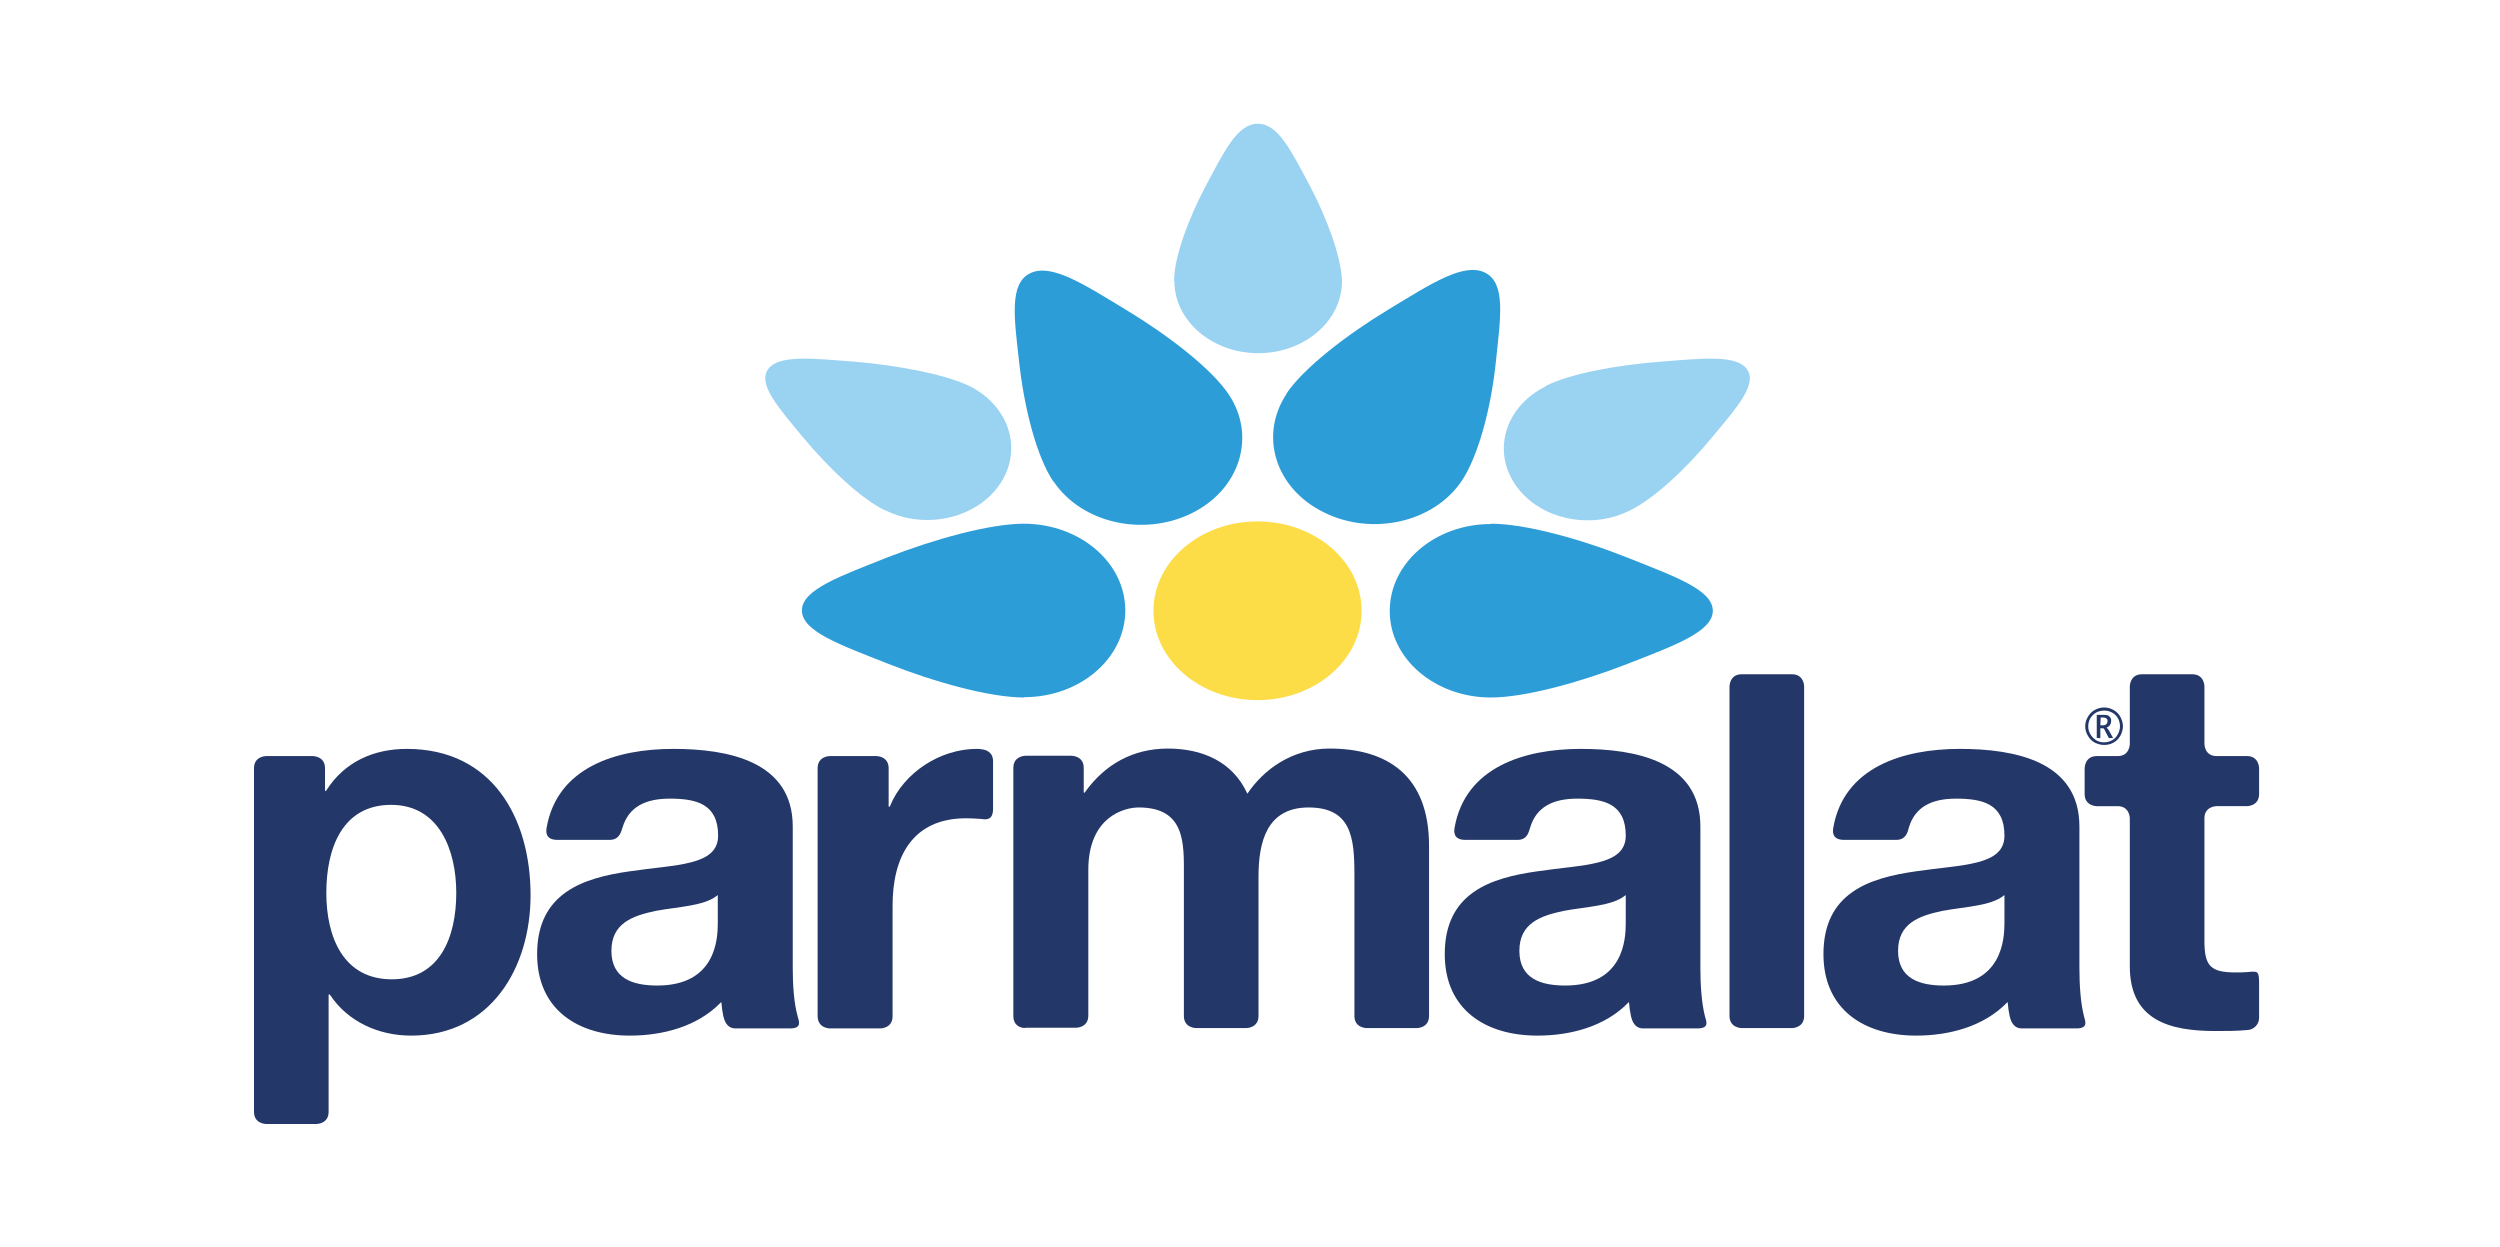 <?xml version="1.0" encoding="UTF-8"?>
<!-- Generator: Adobe Illustrator 23.1.0, SVG Export Plug-In . SVG Version: 6.00 Build 0)  -->
<svg xmlns="http://www.w3.org/2000/svg" xmlns:xlink="http://www.w3.org/1999/xlink" version="1.1" id="Livello_1" x="0px" y="0px" viewBox="0 0 763.8 381.1" style="enable-background:new 0 0 763.8 381.1;" xml:space="preserve">
<style type="text/css">
	.st0{fill-rule:evenodd;clip-rule:evenodd;fill:#243769;}
	.st1{fill:#243769;}
	.st2{fill:#FCDD48;}
	.st3{fill:#9AD2F2;}
	.st4{fill:#2D9DD8;}
</style>
<title>ParmalatLOGOSVG</title>
<path class="st0" d="M641.7,225.5h-1.1v-7.1h2.3c0.4,0,0.9,0.1,1.2,0.2c0.3,0.2,0.5,0.4,0.7,0.7c0.2,0.3,0.2,0.6,0.2,1  c0,0.4-0.1,0.8-0.3,1.1c-0.2,0.4-0.6,0.7-1.1,0.9c0.3,0.3,0.6,0.6,0.8,1l1.2,2.2h-1.3l-1-1.9l-0.2-0.4c-0.2-0.5-0.4-0.7-0.6-0.7  h-0.8L641.7,225.5L641.7,225.5z M641.7,221.6h0.8c0.4,0,0.8-0.1,1.1-0.4c0.2-0.3,0.3-0.6,0.3-0.9c0-0.2,0-0.4-0.1-0.5  c-0.1-0.2-0.2-0.3-0.4-0.4c-0.2-0.1-0.5-0.2-0.8-0.2h-0.8L641.7,221.6z M642.8,227.6c-1,0-1.9-0.3-2.8-0.7c-0.9-0.5-1.6-1.2-2.1-2.1  c-1.1-1.8-1.1-4,0-5.8c0.5-0.9,1.2-1.6,2.1-2.1c1.8-1,3.9-1,5.7,0c0.9,0.5,1.6,1.2,2.1,2.1c0.5,0.9,0.8,1.9,0.8,2.9  c0,1-0.3,2-0.8,2.9c-0.5,0.9-1.2,1.6-2.1,2.1C644.8,227.4,643.8,227.6,642.8,227.6 M642.8,226.8c0.8,0,1.7-0.2,2.4-0.6  c0.8-0.4,1.4-1,1.8-1.8c0.4-0.7,0.7-1.6,0.7-2.5c0-0.8-0.2-1.7-0.6-2.4c-0.4-0.7-1-1.4-1.8-1.8c-1.5-0.8-3.3-0.8-4.9,0  c-0.7,0.4-1.3,1-1.8,1.8c-0.4,0.7-0.6,1.6-0.6,2.4c0,0.9,0.2,1.7,0.7,2.5c0.4,0.7,1,1.3,1.8,1.8C641.2,226.6,642,226.8,642.8,226.8"></path>
<path class="st1" d="M77.6,339.7v-105c0-3.7,3.7-3.7,3.7-3.7h14.3c0,0,3.7,0,3.7,3.7v6.8c0,0.1,0.1,0.2,0.1,0.2c0,0,0,0,0,0  c0.1,0,0.2-0.1,0.3-0.2c5.5-8.7,14.4-12.7,24.6-12.7c26.1,0,37.8,21.1,37.8,44.7c0,22.2-12.2,42.9-36.5,42.9  c-10,0-19.4-4.3-24.8-12.5c0,0,0-0.1-0.2-0.1h-0.1c0,0-0.1,0-0.1,0.2v35.7c0,3.7-3.7,3.7-3.7,3.7H81.3  C81.3,343.4,77.6,343.4,77.6,339.7 M139.4,272.8c0-13.2-5.3-26.9-19.9-26.9c-15,0-19.8,13.4-19.8,26.9s5.2,26.4,20,26.4  C134.4,299.2,139.4,286.3,139.4,272.8"></path>
<path class="st1" d="M186.4,256.6h-16.1c-3.7,0-3.5-2.5-3.3-3.7c3.2-18.4,21.1-24.1,38.7-24.1c16.6,0,36.5,3.7,36.5,23.7v43.2  c0,5.5,0.4,10.9,1.5,14.8c0.4,1.5,1.4,3.7-2.3,3.7h-16.7c-2.7,0-3.4-2.5-3.7-3.7c-0.3-1.4-0.5-2.8-0.6-4.2c0-0.2-0.1-0.1-0.2,0  c-7.2,7.4-17.8,10.1-27.8,10.1c-15.8,0-28.3-7.9-28.3-24.9c0-18.8,14.2-23.3,28.3-25.3c14-2.1,27-1.6,27-10.9  c0-9.8-6.8-11.3-14.8-11.3c-7.4,0-12.5,2.5-14.4,8.8C189.8,253.9,189.4,256.5,186.4,256.6 M219.3,273.6c0-0.2-0.1-0.1-0.2,0  c-3.9,3.2-11.8,3.4-18.8,4.7c-7.1,1.5-13.5,3.8-13.5,12.2c0,8.5,6.6,10.6,14,10.6c17.9,0,18.5-14.2,18.5-19.1L219.3,273.6  L219.3,273.6z"></path>
<path class="st1" d="M463.8,256.6h-16.1c-3.7,0-3.5-2.5-3.3-3.7c3.2-18.4,21.1-24.1,38.6-24.1c16.6,0,36.5,3.7,36.5,23.7v43.2  c0,5.5,0.4,10.9,1.4,14.8c0.4,1.5,1.5,3.7-2.3,3.7H502c-2.7,0-3.4-2.5-3.7-3.7c-0.3-1.4-0.5-2.8-0.6-4.2c0-0.2-0.1-0.1-0.2,0  c-7.2,7.4-17.8,10.1-27.8,10.1c-15.8,0-28.3-7.9-28.3-24.9c0-18.8,14.1-23.3,28.3-25.3c14-2.1,27-1.6,27-10.9  c0-9.8-6.8-11.3-14.8-11.3c-7.4,0-12.5,2.5-14.4,8.8C467.1,253.9,466.8,256.5,463.8,256.6 M496.7,273.6c0-0.2-0.1-0.1-0.2,0  c-3.9,3.2-11.9,3.4-18.8,4.7c-7.1,1.5-13.5,3.8-13.5,12.2c0,8.5,6.6,10.6,14,10.6c17.9,0,18.5-14.2,18.5-19.1L496.7,273.6  L496.7,273.6z"></path>
<path class="st1" d="M579.5,256.6h-16.1c-3.7,0-3.5-2.5-3.3-3.7c3.2-18.4,21.1-24.1,38.7-24.1c16.6,0,36.5,3.7,36.5,23.7v43.2  c0,5.5,0.4,10.9,1.4,14.8c0.4,1.5,1.4,3.7-2.3,3.7h-16.7c-2.7,0-3.4-2.5-3.7-3.7c-0.3-1.4-0.5-2.8-0.6-4.2c0-0.2-0.1-0.1-0.2,0  c-7.2,7.4-17.8,10.1-27.8,10.1c-15.8,0-28.3-7.9-28.3-24.9c0-18.8,14.1-23.3,28.3-25.3c14-2.1,27-1.6,27-10.9  c0-9.8-6.8-11.3-14.8-11.3c-7.4,0-12.5,2.5-14.4,8.8C582.9,253.9,582.5,256.5,579.5,256.6 M612.4,273.6c0-0.2-0.1-0.1-0.2,0  c-3.9,3.2-11.8,3.4-18.8,4.7c-7.1,1.5-13.5,3.8-13.5,12.2c0,8.5,6.6,10.6,14,10.6c17.8,0,18.5-14.2,18.5-19.1L612.4,273.6  L612.4,273.6z"></path>
<path class="st1" d="M249.8,310.4v-75.7c0-3.7,3.7-3.7,3.7-3.7h14.3c0,0,3.7,0,3.7,3.7v11.6c0,0.1,0.1,0.2,0.2,0.2  c0.1,0,0.2-0.1,0.2-0.2c4.2-10.3,15.4-17.5,26.5-17.5c0.4,0,0.8,0,1.3,0.1c1.3,0.1,3.7,0.7,3.7,3.7v14.5c0,3.7-2.3,3.3-3.7,3.1  c-1.4-0.1-3.1-0.2-4.5-0.2c-16.7,0-22.5,12.1-22.5,26.7v33.8c0,3.7-3.7,3.7-3.7,3.7h-15.5C253.5,314.2,249.8,314.2,249.8,310.4"></path>
<path class="st1" d="M309.6,310.4v-75.8c0-3.7,3.7-3.7,3.7-3.7h14.1c0,0,3.7,0,3.7,3.7v7.4c0,0.1,0,0.2,0.1,0.2c0,0,0,0,0,0  c0.1,0,0.3-0.1,0.3-0.2c6-8.4,14.6-13.3,25.3-13.3c10.4,0,19.8,3.9,24.3,13.8c4.8-7.2,13.5-13.8,25.1-13.8  c17.6,0,30.4,8.2,30.4,29.7v52c0,3.7-3.7,3.7-3.7,3.7h-15.4c0,0-3.7,0-3.7-3.7V267c0-11.1-1-20.3-14-20.3  c-12.8,0-15.3,10.6-15.3,21.1v42.6c0,3.7-3.7,3.7-3.7,3.7h-15.4c0,0-3.7,0-3.7-3.7v-42.9c0-9.6,0.6-20.8-13.8-20.8  c-4.5,0-15.4,2.9-15.4,19.1v44.5c0,3.7-3.7,3.7-3.7,3.7h-15.4C313.3,314.2,309.6,314.2,309.6,310.4"></path>
<path class="st1" d="M528.4,310.4V209.7c0,0,0-3.7,3.7-3.7h15.4c3.7,0,3.7,3.7,3.7,3.7v100.7c0,3.7-3.7,3.7-3.7,3.7h-15.4  C532.1,314.1,528.4,314.1,528.4,310.4"></path>
<path class="st1" d="M673.5,209.7v17.6c0,0,0,3.7,3.7,3.7h9.3c3.7,0,3.7,3.7,3.7,3.7v7.9c0,3.7-3.7,3.7-3.7,3.7h-9.3  c0,0-3.7,0-3.7,3.7v37.5c0,7.7,1.9,9.6,9.6,9.6c1.1,0,2.3,0,3.4-0.1c3.4-0.3,3.7-0.5,3.7,3.7V311c0,2-1.7,3.7-3.7,3.7  c-3.1,0.3-6.5,0.3-9.6,0.3c-14,0-26.2-3.2-26.2-19.8V250c0,0,0-3.7-3.7-3.7h-6.4c0,0-3.7,0-3.7-3.7v-7.9c0,0,0-3.7,3.7-3.7h6.4  c3.7,0,3.7-3.7,3.7-3.7v-17.6c0,0,0-3.7,3.7-3.7h15.4C673.5,206,673.5,209.7,673.5,209.7"></path>
<path class="st2" d="M416,186.6c0,15.1-14.3,27.3-31.8,27.3s-31.8-12.2-31.8-27.3s14.3-27.3,31.8-27.3S416,171.5,416,186.6"></path>
<path class="st3" d="M399.9,56.2c-5.5-10.2-9.4-18.4-15.6-18.4c-6.2,0-10.2,8.3-15.6,18.4s-10,22.2-10,29.7h0.1  c0,12.1,11.5,22,25.6,22c14.1,0,25.6-9.8,25.6-22l0,0C409.8,78.4,405.3,66.4,399.9,56.2"></path>
<path class="st3" d="M261.1,110.5c-13-1-23.4-2.2-26.5,2.4c-3.1,4.6,3.3,11.7,10.9,20.9c7.6,9.1,17.4,18.5,25,22.2l0-0.1  c12.2,6.1,27.9,2.5,35-8s2.9-23.9-9.4-30l0,0C288.6,114.3,274.1,111.6,261.1,110.5"></path>
<path class="st3" d="M522.9,133.8c7.6-9.1,14-16.2,10.9-20.9c-3.1-4.6-13.5-3.4-26.5-2.4c-13,1-27.5,3.6-35,7.4l0,0.1  c-12.3,6.1-16.5,19.5-9.4,30s22.7,14.1,35,8l0,0C505.5,152.3,515.4,142.9,522.9,133.8"></path>
<path class="st4" d="M446.6,146.9c5.2-7.8,9-22.7,10.4-36.2c1.4-13.5,3.2-24.2-3.3-27.4c-6.5-3.2-16.5,3.4-29.4,11.2  s-26.1,18-31.3,25.8h0.1c-8.5,12.7-3.5,28.9,11.3,36.2C419.2,163.9,438.1,159.6,446.6,146.9L446.6,146.9"></path>
<path class="st4" d="M375.4,120.5c-5.2-7.8-18.4-18-31.3-25.8c-12.9-7.8-22.9-14.4-29.4-11.2c-6.5,3.2-4.8,14-3.3,27.4  c1.5,13.5,5.2,28.4,10.4,36.2h0.1c8.5,12.7,27.4,17,42.2,9.7S383.9,133.2,375.4,120.5L375.4,120.5"></path>
<path class="st4" d="M312.9,160c-10.5,0-27.4,4.7-41.8,10.3c-14.3,5.7-26.1,9.8-26.1,16.2c0,6.4,11.7,10.5,26.1,16.2  s31.3,10.4,41.8,10.4V213c17.1,0,30.9-11.9,30.9-26.5S330,160.1,312.9,160L312.9,160"></path>
<path class="st4" d="M455.5,213.1c10.5,0,27.4-4.7,41.8-10.3c14.3-5.6,26-9.8,26-16.2c0-6.4-11.7-10.5-26-16.2s-31.3-10.4-41.8-10.4  v0.1c-17.1,0-30.9,11.9-30.9,26.5C424.5,201.2,438.4,213.1,455.5,213.1L455.5,213.1"></path>
</svg>
